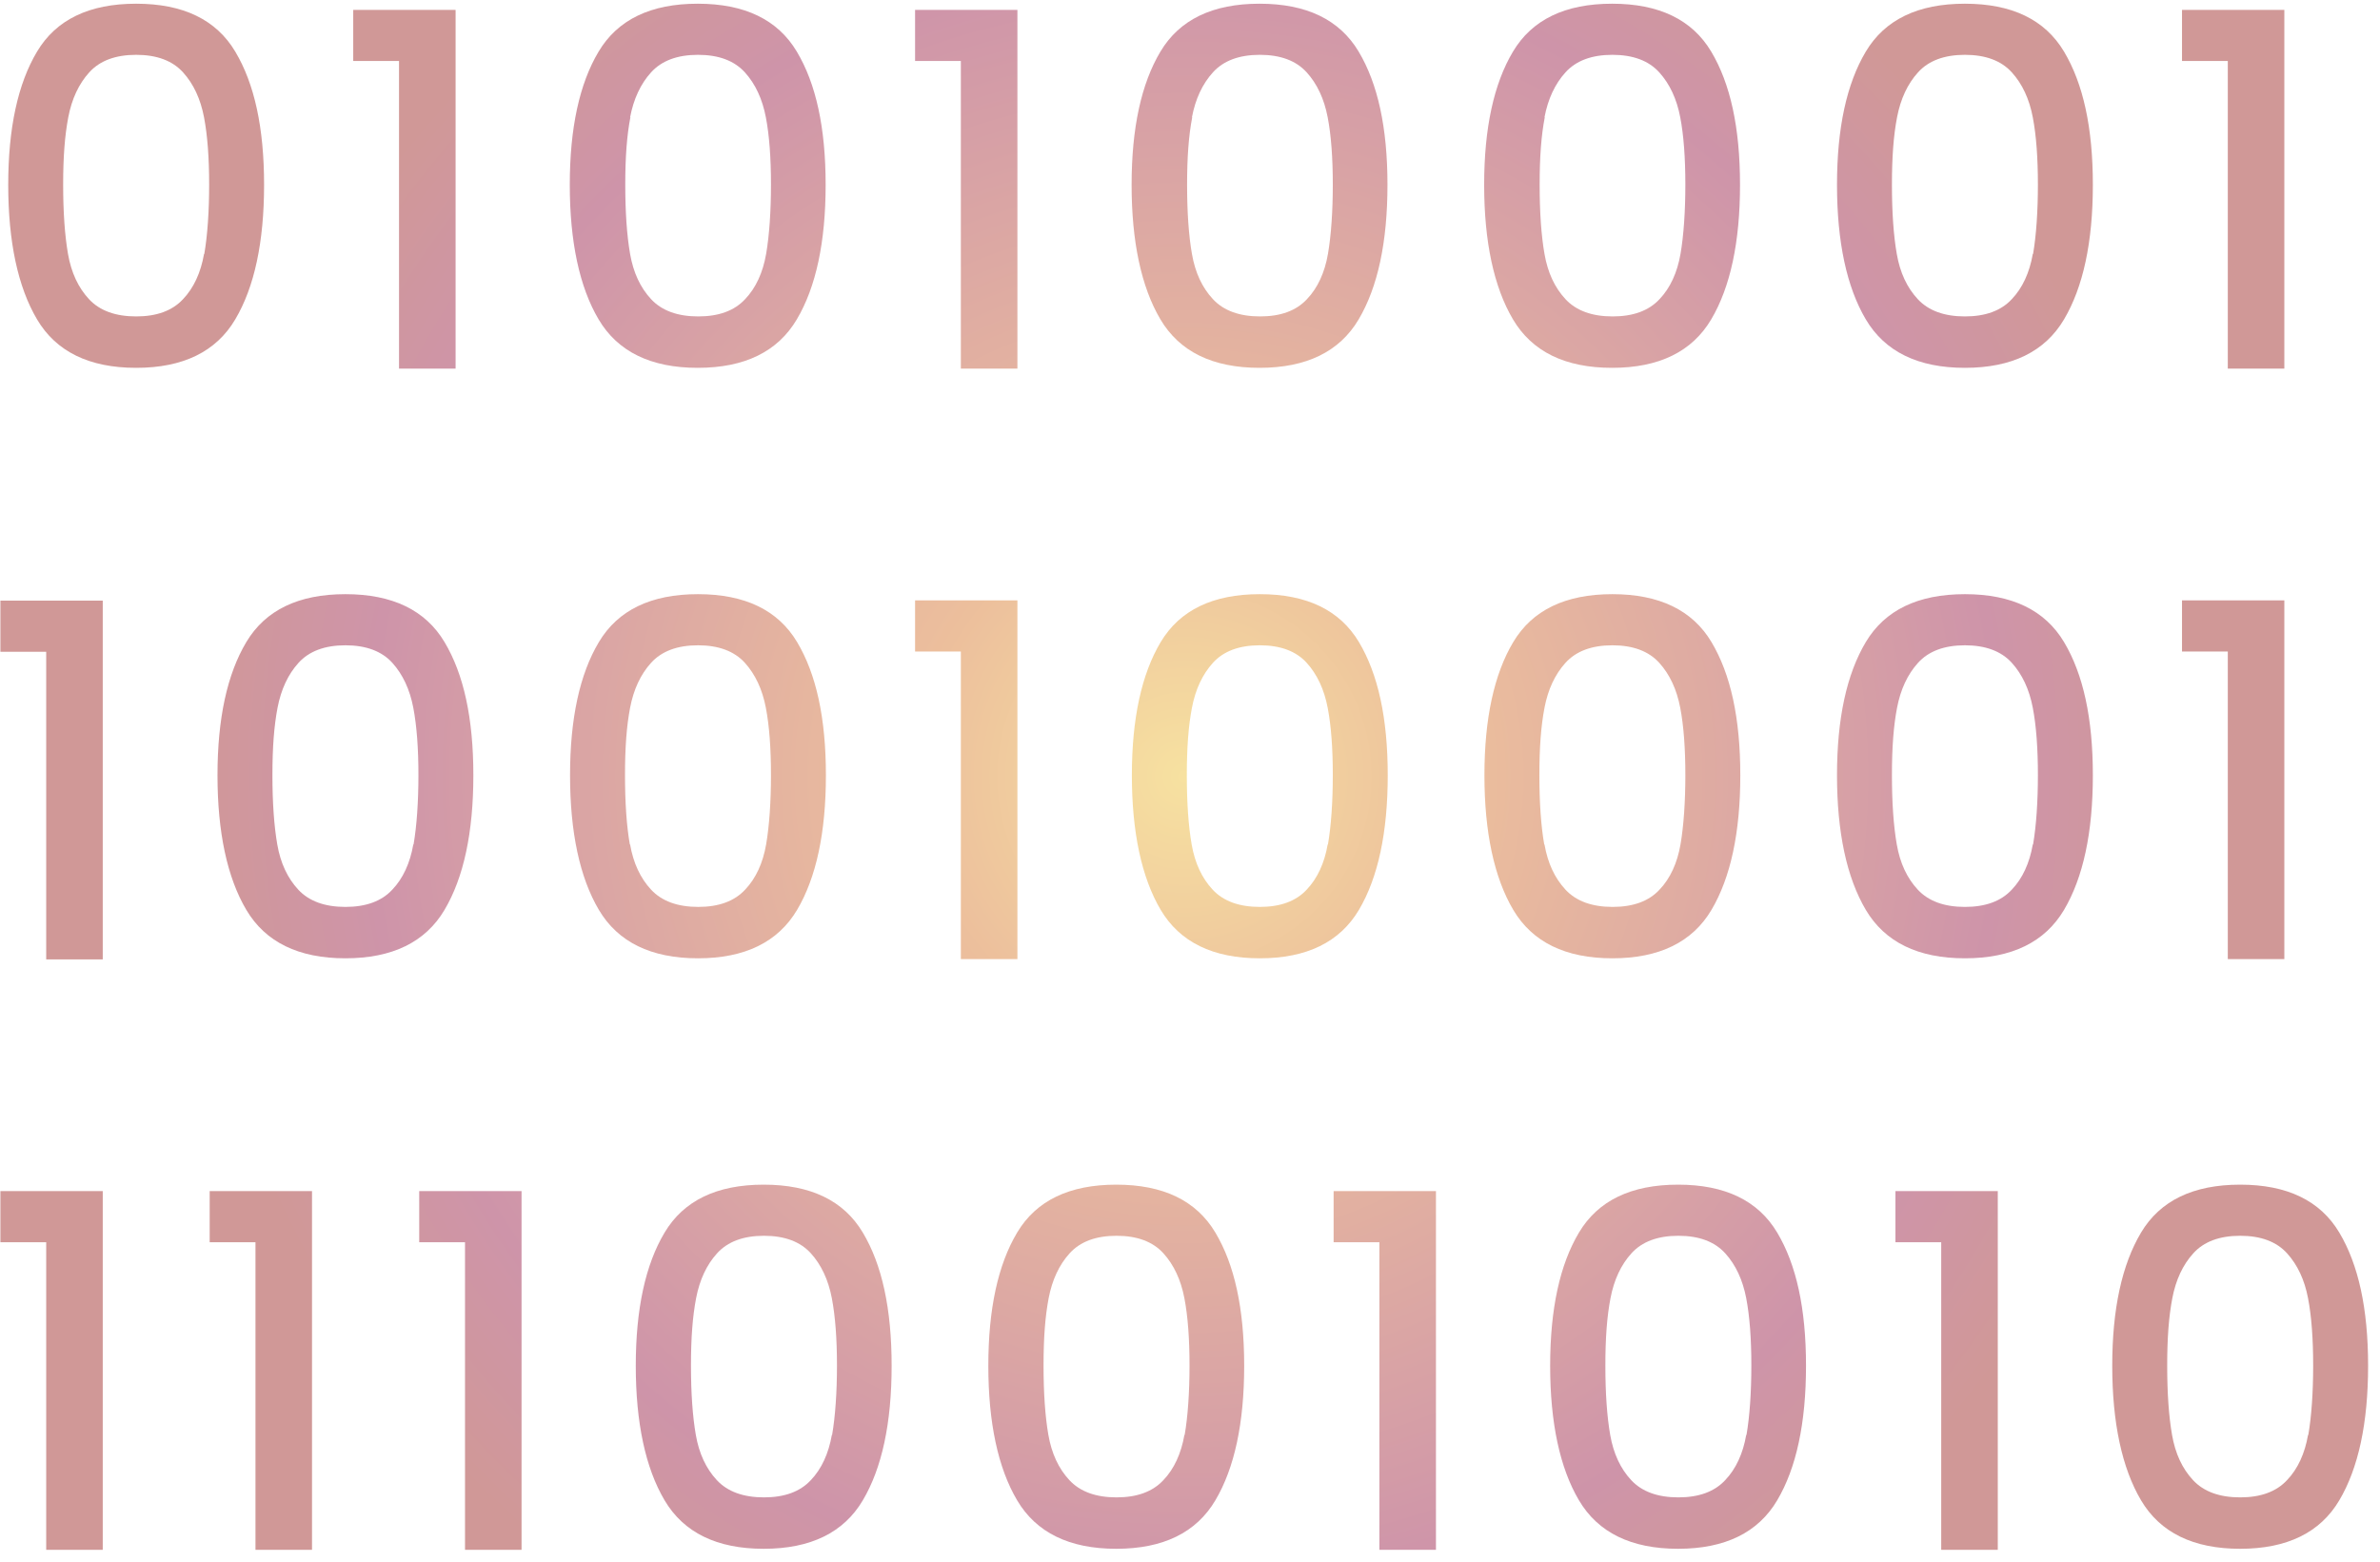 <svg width="99" height="65" viewBox="0 0 99 65" fill="none" xmlns="http://www.w3.org/2000/svg">
<g style="mix-blend-mode:color-dodge" opacity="0.5">
<path d="M9.786 13.287C10.582 11.944 10.985 10.074 10.985 7.689C10.985 5.304 10.582 3.479 9.786 2.147C8.991 0.814 7.613 0.154 5.664 0.154C3.714 0.154 2.336 0.814 1.541 2.147C0.745 3.479 0.342 5.326 0.342 7.689C0.342 10.051 0.745 11.944 1.541 13.287C2.336 14.631 3.714 15.303 5.664 15.303C7.613 15.303 8.991 14.631 9.786 13.287ZM8.487 10.566C8.352 11.339 8.061 11.977 7.613 12.447C7.165 12.929 6.515 13.164 5.664 13.164C4.812 13.164 4.151 12.929 3.703 12.447C3.255 11.966 2.964 11.339 2.829 10.566C2.695 9.794 2.627 8.831 2.627 7.678C2.627 6.524 2.695 5.64 2.84 4.879C2.986 4.117 3.277 3.49 3.714 3.009C4.151 2.527 4.801 2.281 5.664 2.281C6.526 2.281 7.176 2.527 7.613 3.009C8.05 3.49 8.341 4.117 8.487 4.879C8.632 5.64 8.7 6.58 8.7 7.678C8.7 8.775 8.632 9.783 8.498 10.566H8.487ZM16.598 15.336H18.951V0.411H14.693V2.538H16.598V15.336ZM29.023 15.303C30.972 15.303 32.35 14.631 33.145 13.287C33.941 11.944 34.344 10.074 34.344 7.689C34.344 5.304 33.941 3.479 33.145 2.147C32.35 0.814 30.972 0.154 29.023 0.154C27.073 0.154 25.695 0.814 24.9 2.147C24.104 3.479 23.701 5.326 23.701 7.689C23.701 10.051 24.104 11.944 24.9 13.287C25.695 14.631 27.073 15.303 29.023 15.303ZM26.21 4.879C26.356 4.117 26.647 3.49 27.084 3.009C27.521 2.527 28.171 2.281 29.034 2.281C29.896 2.281 30.546 2.527 30.983 3.009C31.42 3.49 31.711 4.117 31.857 4.879C32.003 5.64 32.07 6.58 32.07 7.678C32.07 8.775 32.003 9.783 31.868 10.566C31.734 11.339 31.442 11.977 30.994 12.447C30.546 12.929 29.896 13.164 29.045 13.164C28.194 13.164 27.532 12.929 27.084 12.447C26.636 11.966 26.345 11.339 26.21 10.566C26.076 9.794 26.009 8.831 26.009 7.678C26.009 6.524 26.076 5.64 26.222 4.879H26.21ZM39.968 15.336H42.321V0.411H38.064V2.538H39.968V15.336ZM52.393 15.303C54.342 15.303 55.72 14.631 56.516 13.287C57.311 11.944 57.714 10.074 57.714 7.689C57.714 5.304 57.311 3.479 56.516 2.147C55.72 0.814 54.342 0.154 52.393 0.154C50.443 0.154 49.065 0.814 48.27 2.147C47.474 3.479 47.071 5.326 47.071 7.689C47.071 10.051 47.474 11.944 48.27 13.287C49.065 14.631 50.443 15.303 52.393 15.303ZM49.581 4.879C49.726 4.117 50.017 3.49 50.455 3.009C50.891 2.527 51.541 2.281 52.404 2.281C53.267 2.281 53.916 2.527 54.353 3.009C54.79 3.49 55.081 4.117 55.227 4.879C55.373 5.64 55.44 6.58 55.44 7.678C55.44 8.775 55.373 9.783 55.238 10.566C55.104 11.339 54.813 11.977 54.364 12.447C53.916 12.929 53.267 13.164 52.415 13.164C51.564 13.164 50.903 12.929 50.455 12.447C50.006 11.966 49.715 11.339 49.581 10.566C49.446 9.794 49.379 8.831 49.379 7.678C49.379 6.524 49.446 5.64 49.592 4.879H49.581ZM67.058 15.303C69.007 15.303 70.385 14.631 71.181 13.287C71.976 11.944 72.379 10.074 72.379 7.689C72.379 5.304 71.976 3.479 71.181 2.147C70.385 0.814 69.007 0.154 67.058 0.154C65.108 0.154 63.73 0.814 62.935 2.147C62.139 3.479 61.736 5.326 61.736 7.689C61.736 10.051 62.139 11.944 62.935 13.287C63.73 14.631 65.108 15.303 67.058 15.303ZM64.246 4.879C64.391 4.117 64.683 3.49 65.12 3.009C65.557 2.527 66.206 2.281 67.069 2.281C67.932 2.281 68.582 2.527 69.018 3.009C69.455 3.49 69.747 4.117 69.892 4.879C70.038 5.64 70.105 6.58 70.105 7.678C70.105 8.775 70.038 9.783 69.903 10.566C69.769 11.339 69.478 11.977 69.03 12.447C68.581 12.929 67.932 13.164 67.08 13.164C66.229 13.164 65.568 12.929 65.12 12.447C64.671 11.966 64.38 11.339 64.246 10.566C64.111 9.794 64.044 8.831 64.044 7.678C64.044 6.524 64.111 5.64 64.257 4.879H64.246ZM81.734 0.154C79.785 0.154 78.407 0.814 77.611 2.147C76.816 3.479 76.413 5.326 76.413 7.689C76.413 10.051 76.816 11.944 77.611 13.287C78.407 14.631 79.785 15.303 81.734 15.303C83.683 15.303 85.061 14.631 85.857 13.287C86.652 11.944 87.056 10.074 87.056 7.689C87.056 5.304 86.652 3.479 85.857 2.147C85.061 0.814 83.683 0.154 81.734 0.154ZM84.557 10.566C84.423 11.339 84.132 11.977 83.683 12.447C83.235 12.929 82.586 13.164 81.734 13.164C80.883 13.164 80.222 12.929 79.774 12.447C79.325 11.966 79.034 11.339 78.9 10.566C78.765 9.794 78.698 8.831 78.698 7.678C78.698 6.524 78.765 5.64 78.911 4.879C79.057 4.117 79.348 3.49 79.785 3.009C80.222 2.527 80.871 2.281 81.734 2.281C82.597 2.281 83.247 2.527 83.683 3.009C84.121 3.49 84.412 4.117 84.557 4.879C84.703 5.64 84.77 6.58 84.77 7.678C84.77 8.775 84.703 9.783 84.569 10.566H84.557ZM92.669 15.336H95.021V0.411H90.764V2.538H92.669V15.336ZM0.017 27.115H1.922V39.913H4.274V24.988H0.017V27.115ZM18.491 37.853C19.287 36.509 19.69 34.639 19.69 32.254C19.69 29.869 19.287 28.044 18.491 26.712C17.696 25.38 16.318 24.719 14.368 24.719C12.419 24.719 11.041 25.38 10.246 26.712C9.45 28.044 9.047 29.892 9.047 32.254C9.047 34.617 9.45 36.509 10.246 37.853C11.041 39.196 12.419 39.868 14.368 39.868C16.318 39.868 17.696 39.196 18.491 37.853ZM17.192 35.132C17.057 35.905 16.766 36.543 16.318 37.013C15.87 37.495 15.22 37.73 14.368 37.73C13.517 37.73 12.856 37.495 12.408 37.013C11.96 36.532 11.668 35.905 11.534 35.132C11.4 34.359 11.332 33.397 11.332 32.243C11.332 31.09 11.4 30.205 11.545 29.444C11.691 28.683 11.982 28.056 12.419 27.574C12.856 27.093 13.506 26.846 14.368 26.846C15.231 26.846 15.881 27.093 16.318 27.574C16.755 28.056 17.046 28.683 17.192 29.444C17.337 30.205 17.405 31.146 17.405 32.243C17.405 33.34 17.337 34.348 17.203 35.132H17.192ZM33.157 37.853C33.952 36.509 34.355 34.639 34.355 32.254C34.355 29.869 33.952 28.044 33.157 26.712C32.361 25.38 30.983 24.719 29.034 24.719C27.084 24.719 25.706 25.38 24.911 26.712C24.115 28.044 23.712 29.892 23.712 32.254C23.712 34.617 24.115 36.509 24.911 37.853C25.706 39.196 27.084 39.868 29.034 39.868C30.983 39.868 32.361 39.196 33.157 37.853ZM26.199 35.132C26.065 34.359 25.998 33.397 25.998 32.243C25.998 31.09 26.065 30.205 26.21 29.444C26.356 28.683 26.647 28.056 27.084 27.574C27.521 27.093 28.171 26.846 29.034 26.846C29.896 26.846 30.546 27.093 30.983 27.574C31.42 28.056 31.711 28.683 31.857 29.444C32.003 30.205 32.07 31.146 32.07 32.243C32.07 33.34 32.003 34.348 31.868 35.132C31.734 35.905 31.442 36.543 30.994 37.013C30.546 37.495 29.896 37.73 29.045 37.73C28.194 37.73 27.532 37.495 27.084 37.013C26.636 36.532 26.345 35.905 26.21 35.132H26.199ZM42.321 39.902V24.977H38.064V27.104H39.968V39.902H42.321ZM56.527 37.853C57.322 36.509 57.725 34.639 57.725 32.254C57.725 29.869 57.322 28.044 56.527 26.712C55.731 25.38 54.353 24.719 52.404 24.719C50.455 24.719 49.077 25.38 48.281 26.712C47.486 28.044 47.082 29.892 47.082 32.254C47.082 34.617 47.486 36.509 48.281 37.853C49.077 39.196 50.455 39.868 52.404 39.868C54.353 39.868 55.731 39.196 56.527 37.853ZM55.227 35.132C55.093 35.905 54.801 36.543 54.353 37.013C53.905 37.495 53.255 37.73 52.404 37.73C51.552 37.73 50.891 37.495 50.443 37.013C49.995 36.532 49.704 35.905 49.569 35.132C49.435 34.359 49.368 33.397 49.368 32.243C49.368 31.09 49.435 30.205 49.581 29.444C49.726 28.683 50.017 28.056 50.455 27.574C50.891 27.093 51.541 26.846 52.404 26.846C53.267 26.846 53.916 27.093 54.353 27.574C54.79 28.056 55.081 28.683 55.227 29.444C55.373 30.205 55.44 31.146 55.44 32.243C55.44 33.34 55.373 34.348 55.238 35.132H55.227ZM71.192 37.853C71.987 36.509 72.391 34.639 72.391 32.254C72.391 29.869 71.987 28.044 71.192 26.712C70.396 25.38 69.018 24.719 67.069 24.719C65.12 24.719 63.742 25.38 62.946 26.712C62.151 28.044 61.747 29.892 61.747 32.254C61.747 34.617 62.151 36.509 62.946 37.853C63.742 39.196 65.12 39.868 67.069 39.868C69.018 39.868 70.396 39.196 71.192 37.853ZM64.235 35.132C64.1 34.359 64.033 33.397 64.033 32.243C64.033 31.09 64.1 30.205 64.246 29.444C64.391 28.683 64.683 28.056 65.12 27.574C65.557 27.093 66.206 26.846 67.069 26.846C67.932 26.846 68.582 27.093 69.018 27.574C69.455 28.056 69.747 28.683 69.892 29.444C70.038 30.205 70.105 31.146 70.105 32.243C70.105 33.34 70.038 34.348 69.903 35.132C69.769 35.905 69.478 36.543 69.03 37.013C68.581 37.495 67.932 37.73 67.08 37.73C66.229 37.73 65.568 37.495 65.12 37.013C64.671 36.532 64.38 35.905 64.246 35.132H64.235ZM81.734 24.719C79.785 24.719 78.407 25.38 77.611 26.712C76.816 28.044 76.413 29.892 76.413 32.254C76.413 34.617 76.816 36.509 77.611 37.853C78.407 39.196 79.785 39.868 81.734 39.868C83.683 39.868 85.061 39.196 85.857 37.853C86.652 36.509 87.056 34.639 87.056 32.254C87.056 29.869 86.652 28.044 85.857 26.712C85.061 25.38 83.683 24.719 81.734 24.719ZM84.557 35.132C84.423 35.905 84.132 36.543 83.683 37.013C83.235 37.495 82.586 37.73 81.734 37.73C80.883 37.73 80.222 37.495 79.774 37.013C79.325 36.532 79.034 35.905 78.9 35.132C78.765 34.359 78.698 33.397 78.698 32.243C78.698 31.09 78.765 30.205 78.911 29.444C79.057 28.683 79.348 28.056 79.785 27.574C80.222 27.093 80.871 26.846 81.734 26.846C82.597 26.846 83.247 27.093 83.683 27.574C84.121 28.056 84.412 28.683 84.557 29.444C84.703 30.205 84.77 31.146 84.77 32.243C84.77 33.34 84.703 34.348 84.569 35.132H84.557ZM92.669 39.902H95.021V24.977H90.764V27.104H92.669V39.902ZM0.017 51.681H1.922V64.478H4.274V49.553H0.017V51.681ZM8.722 51.681H10.627V64.478H12.979V49.553H8.722V51.681ZM17.438 51.681H19.343V64.478H21.695V49.553H17.438V51.681ZM31.767 49.285C29.818 49.285 28.44 49.945 27.645 51.278C26.849 52.61 26.446 54.457 26.446 56.82C26.446 59.182 26.849 61.075 27.645 62.418C28.44 63.762 29.818 64.434 31.767 64.434C33.717 64.434 35.095 63.762 35.89 62.418C36.686 61.075 37.089 59.205 37.089 56.82C37.089 54.435 36.686 52.61 35.89 51.278C35.095 49.945 33.717 49.285 31.767 49.285ZM34.602 59.697C34.467 60.47 34.176 61.108 33.728 61.578C33.28 62.06 32.63 62.295 31.779 62.295C30.927 62.295 30.266 62.06 29.818 61.578C29.37 61.097 29.078 60.47 28.944 59.697C28.81 58.925 28.742 57.962 28.742 56.809C28.742 55.656 28.81 54.771 28.955 54.01C29.101 53.248 29.392 52.621 29.829 52.14C30.266 51.658 30.916 51.412 31.779 51.412C32.641 51.412 33.291 51.658 33.728 52.14C34.165 52.621 34.456 53.248 34.602 54.01C34.747 54.771 34.815 55.712 34.815 56.809C34.815 57.906 34.747 58.914 34.613 59.697H34.602ZM46.432 49.285C44.483 49.285 43.105 49.945 42.31 51.278C41.514 52.61 41.111 54.457 41.111 56.82C41.111 59.182 41.514 61.075 42.31 62.418C43.105 63.762 44.483 64.434 46.432 64.434C48.382 64.434 49.76 63.762 50.555 62.418C51.351 61.075 51.754 59.205 51.754 56.82C51.754 54.435 51.351 52.61 50.555 51.278C49.76 49.945 48.382 49.285 46.432 49.285ZM49.267 59.697C49.133 60.47 48.841 61.108 48.393 61.578C47.945 62.06 47.295 62.295 46.444 62.295C45.592 62.295 44.931 62.06 44.483 61.578C44.035 61.097 43.744 60.47 43.609 59.697C43.475 58.925 43.408 57.962 43.408 56.809C43.408 55.656 43.475 54.771 43.62 54.01C43.766 53.248 44.057 52.621 44.494 52.14C44.931 51.658 45.581 51.412 46.444 51.412C47.306 51.412 47.956 51.658 48.393 52.14C48.83 52.621 49.121 53.248 49.267 54.01C49.413 54.771 49.48 55.712 49.48 56.809C49.48 57.906 49.413 58.914 49.278 59.697H49.267ZM55.474 51.681H57.378V64.478H59.731V49.553H55.474V51.681ZM69.803 49.285C67.853 49.285 66.475 49.945 65.68 51.278C64.884 52.61 64.481 54.457 64.481 56.82C64.481 59.182 64.884 61.075 65.68 62.418C66.475 63.762 67.853 64.434 69.803 64.434C71.752 64.434 73.13 63.762 73.925 62.418C74.721 61.075 75.124 59.205 75.124 56.82C75.124 54.435 74.721 52.61 73.925 51.278C73.13 49.945 71.752 49.285 69.803 49.285ZM72.637 59.697C72.503 60.47 72.211 61.108 71.763 61.578C71.315 62.06 70.665 62.295 69.814 62.295C68.962 62.295 68.301 62.06 67.853 61.578C67.405 61.097 67.114 60.47 66.979 59.697C66.845 58.925 66.778 57.962 66.778 56.809C66.778 55.656 66.845 54.771 66.991 54.01C67.136 53.248 67.427 52.621 67.864 52.14C68.301 51.658 68.951 51.412 69.814 51.412C70.677 51.412 71.326 51.658 71.763 52.14C72.2 52.621 72.491 53.248 72.637 54.01C72.783 54.771 72.85 55.712 72.85 56.809C72.85 57.906 72.783 58.914 72.648 59.697H72.637ZM78.844 51.681H80.748V64.478H83.101V49.553H78.844V51.681ZM97.307 51.278C96.511 49.945 95.133 49.285 93.184 49.285C91.235 49.285 89.857 49.945 89.061 51.278C88.266 52.61 87.862 54.457 87.862 56.82C87.862 59.182 88.266 61.075 89.061 62.418C89.857 63.762 91.235 64.434 93.184 64.434C95.133 64.434 96.511 63.762 97.307 62.418C98.102 61.075 98.505 59.205 98.505 56.82C98.505 54.435 98.102 52.61 97.307 51.278ZM96.007 59.697C95.873 60.47 95.582 61.108 95.133 61.578C94.685 62.06 94.035 62.295 93.184 62.295C92.332 62.295 91.671 62.06 91.223 61.578C90.775 61.097 90.484 60.47 90.35 59.697C90.215 58.925 90.148 57.962 90.148 56.809C90.148 55.656 90.215 54.771 90.361 54.01C90.506 53.248 90.798 52.621 91.235 52.14C91.671 51.658 92.321 51.412 93.184 51.412C94.047 51.412 94.696 51.658 95.133 52.14C95.57 52.621 95.862 53.248 96.007 54.01C96.153 54.771 96.22 55.712 96.22 56.809C96.22 57.906 96.153 58.914 96.018 59.697H96.007Z" fill="url(#paint0_radial_5363_769)"/>
</g>
<defs>
<radialGradient id="paint0_radial_5363_769" cx="0" cy="0" r="1" gradientUnits="userSpaceOnUse" gradientTransform="translate(49.267 32.31) scale(41.598 41.573)">
<stop stop-color="#EFC442"/>
<stop offset="0.27" stop-color="#DA7F3A"/>
<stop offset="0.81" stop-color="#9E2A54"/>
<stop offset="1" stop-color="#A2322F"/>
</radialGradient>
</defs>
</svg>
